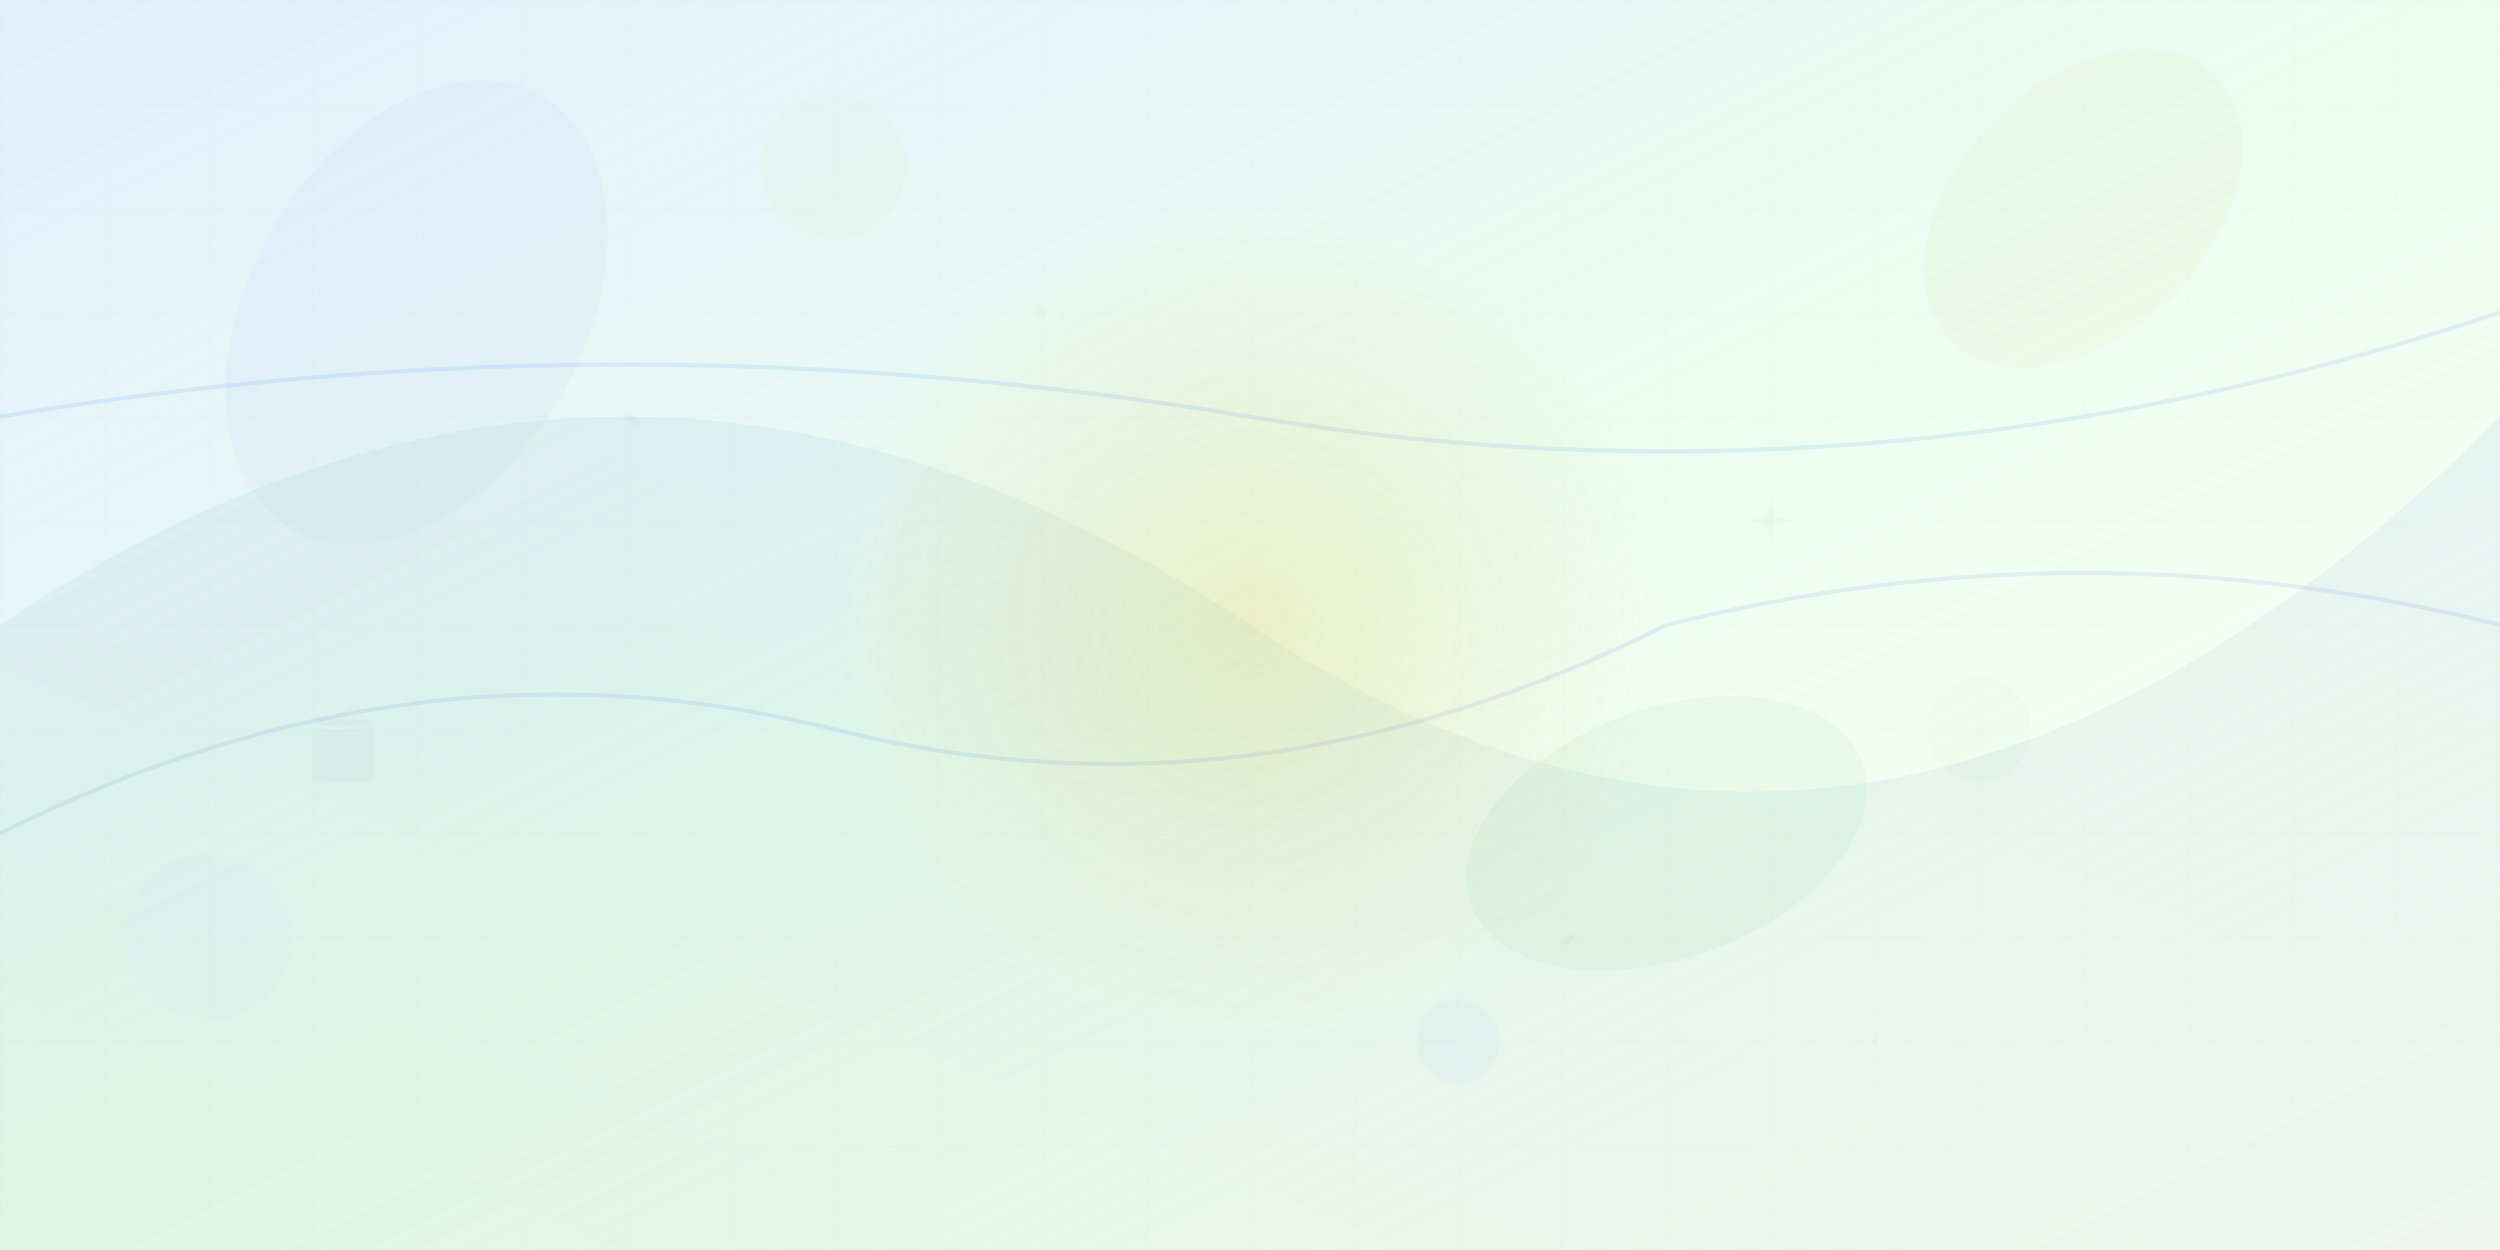 <svg width="1200" height="600" viewBox="0 0 1200 600" fill="none" xmlns="http://www.w3.org/2000/svg">
  <defs>
    <!-- Gradients -->
    <linearGradient id="bg1" x1="0%" y1="0%" x2="100%" y2="100%">
      <stop offset="0%" style="stop-color:#DBEAFE;stop-opacity:0.8" />
      <stop offset="50%" style="stop-color:#DCFCE7;stop-opacity:0.6" />
      <stop offset="100%" style="stop-color:#FEFCE8;stop-opacity:0.4" />
    </linearGradient>
    
    <linearGradient id="bg2" x1="100%" y1="0%" x2="0%" y2="100%">
      <stop offset="0%" style="stop-color:#2563EB;stop-opacity:0.1" />
      <stop offset="100%" style="stop-color:#16A34A;stop-opacity:0.1" />
    </linearGradient>
    
    <radialGradient id="accent1" cx="50%" cy="50%" r="50%">
      <stop offset="0%" style="stop-color:#EAB308;stop-opacity:0.3" />
      <stop offset="100%" style="stop-color:#EAB308;stop-opacity:0" />
    </radialGradient>
  </defs>
  
  <!-- Background base -->
  <rect width="1200" height="600" fill="url(#bg1)"/>
  
  <!-- Abstract geometric shapes -->
  <g opacity="0.6">
    <!-- Large flowing curves -->
    <path d="M0,300 Q300,100 600,300 T1200,200 L1200,600 L0,600 Z" fill="url(#bg2)"/>
    
    <!-- Organic shapes -->
    <ellipse cx="200" cy="150" rx="80" ry="120" fill="#2563EB" opacity="0.05" transform="rotate(30 200 150)"/>
    <ellipse cx="800" cy="400" rx="100" ry="60" fill="#16A34A" opacity="0.08" transform="rotate(-20 800 400)"/>
    <ellipse cx="1000" cy="100" rx="60" ry="90" fill="#EAB308" opacity="0.06" transform="rotate(45 1000 100)"/>
    
    <!-- Scattered circles for depth -->
    <circle cx="100" cy="450" r="40" fill="#2563EB" opacity="0.03"/>
    <circle cx="950" cy="350" r="25" fill="#16A34A" opacity="0.05"/>
    <circle cx="400" cy="80" r="35" fill="#EAB308" opacity="0.04"/>
    <circle cx="700" cy="500" r="20" fill="#2563EB" opacity="0.06"/>
    
    <!-- Accent glow -->
    <circle cx="600" cy="300" r="200" fill="url(#accent1)"/>
  </g>
  
  <!-- Subtle grid pattern -->
  <g opacity="0.02" stroke="#374151" stroke-width="0.5">
    <defs>
      <pattern id="grid" width="50" height="50" patternUnits="userSpaceOnUse">
        <path d="M 50 0 L 0 0 0 50" fill="none"/>
      </pattern>
    </defs>
    <rect width="1200" height="600" fill="url(#grid)"/>
  </g>
  
  <!-- Flowing lines -->
  <g opacity="0.1" stroke="#2563EB" stroke-width="2" fill="none">
    <path d="M0,400 Q200,300 400,350 T800,300 Q1000,250 1200,300"/>
    <path d="M0,200 Q300,150 600,200 T1200,150"/>
  </g>
  
  <!-- Event-themed subtle icons -->
  <g opacity="0.03" fill="#374151">
    <!-- Calendar -->
    <rect x="150" y="350" width="30" height="25" rx="2"/>
    <rect x="152" y="345" width="26" height="3" rx="1"/>
    <circle cx="158" cy="360" r="1"/>
    <circle cx="165" cy="360" r="1"/>
    <circle cx="172" cy="360" r="1"/>
    <circle cx="158" cy="367" r="1"/>
    <circle cx="165" cy="367" r="1"/>
    <circle cx="172" cy="367" r="1"/>
    
    <!-- Star burst -->
    <g transform="translate(850, 250)">
      <path d="M0,-10 L2,-2 L10,0 L2,2 L0,10 L-2,2 L-10,0 L-2,-2 Z"/>
    </g>
    
    <!-- Confetti shapes -->
    <rect x="300" y="200" width="8" height="3" rx="1" transform="rotate(30 304 201.5)"/>
    <rect x="750" y="450" width="6" height="2" rx="1" transform="rotate(-45 753 451)"/>
    <circle cx="500" cy="150" r="2"/>
    <circle cx="900" cy="500" r="1.5"/>
  </g>
</svg>
